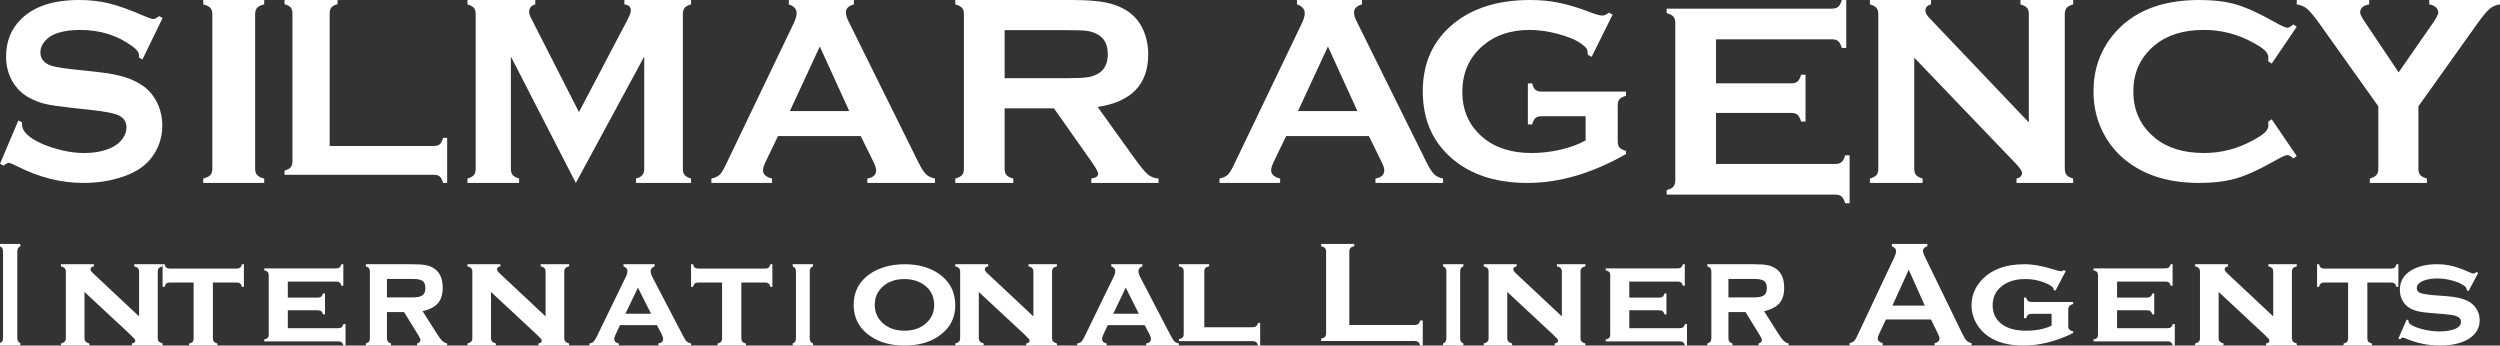 <svg width="123" height="17" viewBox="0 0 123 17" fill="none" xmlns="http://www.w3.org/2000/svg">
<rect x="0" y="0" width="123" height="17" fill="#333333" stroke="none"/>
<path d="M8 0.885L7.007 2.928L6.836 2.826C6.84 2.785 6.842 2.75 6.842 2.724C6.842 2.581 6.723 2.425 6.488 2.26C5.763 1.734 4.913 1.472 3.937 1.472C3.505 1.472 3.124 1.526 2.793 1.637C2.554 1.723 2.36 1.849 2.21 2.021C2.062 2.19 1.987 2.375 1.987 2.574C1.987 2.902 2.176 3.126 2.554 3.243C2.749 3.304 3.168 3.367 3.812 3.436L4.77 3.538C5.338 3.601 5.801 3.688 6.153 3.799C6.505 3.909 6.815 4.064 7.088 4.263C7.365 4.472 7.583 4.745 7.744 5.084C7.904 5.425 7.985 5.787 7.985 6.173C7.985 6.784 7.796 7.328 7.419 7.804C7.077 8.236 6.546 8.557 5.825 8.763C5.288 8.922 4.713 9 4.099 9C2.997 9 1.91 8.724 0.835 8.175C0.608 8.064 0.473 8.01 0.427 8.01C0.375 8.01 0.292 8.058 0.177 8.149L0 8.056L0.904 5.926L1.081 6.015C1.081 6.052 1.081 6.08 1.081 6.098C1.081 6.289 1.168 6.465 1.341 6.625C1.606 6.87 2.016 7.083 2.568 7.261C3.122 7.439 3.647 7.528 4.143 7.528C4.684 7.528 5.146 7.433 5.528 7.242C5.74 7.135 5.909 6.994 6.034 6.818C6.161 6.643 6.223 6.458 6.223 6.267C6.223 5.978 6.075 5.772 5.778 5.648C5.569 5.564 5.151 5.486 4.52 5.414L3.578 5.312C2.949 5.242 2.501 5.177 2.241 5.117C1.981 5.056 1.72 4.956 1.46 4.819C1.089 4.628 0.798 4.342 0.587 3.96C0.396 3.614 0.3 3.219 0.3 2.774C0.3 2.038 0.541 1.431 1.027 0.951C1.662 0.317 2.616 0 3.889 0C4.42 0 4.917 0.056 5.376 0.169C5.836 0.282 6.409 0.488 7.098 0.79C7.333 0.888 7.477 0.936 7.531 0.936C7.617 0.936 7.715 0.888 7.829 0.79L8 0.886V0.885Z" fill="white"/>
<path d="M10.447 8.303V0.69C10.447 0.558 10.414 0.457 10.349 0.387C10.284 0.317 10.168 0.259 10 0.216V0H13V0.216C12.832 0.256 12.716 0.31 12.651 0.385C12.587 0.457 12.553 0.558 12.553 0.69V8.303C12.553 8.44 12.587 8.543 12.654 8.615C12.721 8.69 12.836 8.744 13 8.784V9H10V8.784C10.168 8.739 10.284 8.683 10.349 8.613C10.414 8.543 10.447 8.44 10.447 8.303Z" fill="white"/>
<path d="M16.22 7.182H21.352C21.48 7.182 21.576 7.152 21.64 7.094C21.705 7.036 21.76 6.933 21.799 6.782H22V9H21.799C21.76 8.85 21.705 8.746 21.64 8.688C21.576 8.63 21.48 8.6 21.352 8.6H14V8.394C14.146 8.351 14.247 8.297 14.303 8.231C14.36 8.164 14.389 8.065 14.389 7.934V0.666C14.389 0.535 14.36 0.436 14.303 0.37C14.247 0.303 14.146 0.247 14 0.206V0H16.608V0.206C16.462 0.245 16.362 0.297 16.305 0.368C16.249 0.436 16.22 0.535 16.22 0.666V7.182V7.182Z" fill="white"/>
<path d="M28.331 9L25.135 2.782V8.303C25.135 8.44 25.165 8.543 25.224 8.613C25.282 8.683 25.387 8.739 25.538 8.784V9H23V8.784C23.152 8.739 23.256 8.683 23.315 8.613C23.373 8.543 23.404 8.44 23.404 8.303V0.69C23.404 0.558 23.373 0.457 23.315 0.387C23.256 0.317 23.152 0.259 23 0.216V0H26.335V0.216C26.135 0.268 26.035 0.389 26.035 0.578C26.035 0.666 26.066 0.767 26.124 0.882L28.485 5.514L30.878 0.96C30.984 0.758 31.036 0.612 31.036 0.52C31.036 0.34 30.93 0.238 30.72 0.216V0H34V0.216C33.848 0.259 33.744 0.317 33.685 0.387C33.627 0.457 33.596 0.558 33.596 0.69V8.303C33.596 8.44 33.627 8.543 33.685 8.613C33.744 8.683 33.848 8.739 34 8.784V9H31.292V8.784C31.44 8.744 31.544 8.69 31.605 8.615C31.665 8.543 31.696 8.44 31.696 8.303V2.782L28.331 9Z" fill="white"/>
<path d="M42.347 6.693H38.279L37.666 7.963C37.582 8.141 37.539 8.278 37.539 8.379C37.539 8.575 37.688 8.71 37.983 8.784V9H35V8.784C35.176 8.748 35.311 8.687 35.404 8.6C35.496 8.512 35.602 8.341 35.719 8.087L39.036 1.178C39.142 0.958 39.194 0.783 39.194 0.65C39.194 0.448 39.068 0.304 38.811 0.216V0H42.009V0.216C41.747 0.29 41.618 0.421 41.618 0.605C41.618 0.731 41.659 0.877 41.742 1.039L45.175 7.968C45.321 8.262 45.447 8.462 45.558 8.57C45.669 8.678 45.815 8.748 46 8.784V9H42.672V8.784C42.962 8.735 43.107 8.6 43.107 8.375C43.107 8.28 43.062 8.143 42.974 7.963L42.347 6.693ZM41.783 5.465L40.335 2.287L38.861 5.465H41.783H41.783Z" fill="white"/>
<path d="M49.428 5.33V8.31C49.428 8.442 49.46 8.543 49.524 8.615C49.588 8.69 49.698 8.744 49.853 8.784V9H47V8.784C47.16 8.739 47.27 8.683 47.332 8.613C47.393 8.543 47.425 8.442 47.425 8.31V0.697C47.425 0.56 47.393 0.457 47.332 0.387C47.27 0.317 47.16 0.259 47 0.216V0H52.725C53.422 0 53.975 0.04 54.385 0.119C54.794 0.198 55.15 0.337 55.455 0.535C55.807 0.765 56.069 1.075 56.245 1.466C56.41 1.844 56.492 2.249 56.492 2.681C56.492 4.151 55.663 5.011 54.005 5.262L55.781 7.738C56.092 8.172 56.321 8.451 56.467 8.577C56.614 8.701 56.79 8.771 57 8.784V9H53.692V8.784C53.918 8.748 54.032 8.669 54.032 8.548C54.032 8.469 53.927 8.278 53.717 7.974L51.854 5.33H49.428V5.33ZM49.428 3.846H52.512C52.967 3.846 53.289 3.832 53.477 3.805C53.664 3.78 53.838 3.724 53.994 3.641C54.334 3.461 54.503 3.135 54.503 2.665C54.503 2.195 54.334 1.869 53.994 1.689C53.834 1.601 53.662 1.545 53.481 1.52C53.301 1.495 52.976 1.484 52.512 1.484H49.428V3.846Z" fill="white"/>
<path d="M67.347 6.693H63.279L62.666 7.963C62.582 8.141 62.539 8.278 62.539 8.379C62.539 8.575 62.688 8.71 62.983 8.784V9H60V8.784C60.176 8.748 60.311 8.687 60.404 8.6C60.496 8.512 60.602 8.341 60.719 8.087L64.037 1.178C64.142 0.958 64.194 0.783 64.194 0.65C64.194 0.448 64.068 0.304 63.811 0.216V0H67.009V0.216C66.747 0.29 66.618 0.421 66.618 0.605C66.618 0.731 66.659 0.877 66.742 1.039L70.175 7.968C70.321 8.262 70.448 8.462 70.558 8.57C70.668 8.678 70.815 8.748 71 8.784V9H67.672V8.784C67.963 8.735 68.107 8.6 68.107 8.375C68.107 8.28 68.062 8.143 67.974 7.963L67.347 6.693ZM66.783 5.465L65.335 2.287L63.861 5.465H66.783H66.783Z" fill="white"/>
<path d="M78.013 5.718H75.844C75.713 5.718 75.612 5.748 75.546 5.807C75.48 5.865 75.425 5.97 75.382 6.122H75.171V4.103H75.382C75.425 4.259 75.478 4.365 75.546 4.422C75.612 4.478 75.71 4.506 75.844 4.506H80V4.715C79.849 4.756 79.743 4.813 79.682 4.88C79.623 4.947 79.592 5.047 79.592 5.179V6.959C79.592 7.092 79.621 7.192 79.68 7.259C79.739 7.326 79.844 7.381 80 7.424V7.58C78.336 8.527 76.719 9 75.158 9C73.739 9 72.583 8.666 71.689 7.999C70.564 7.159 70 5.991 70 4.496C70 3.104 70.5 1.995 71.502 1.172C72.454 0.391 73.717 0 75.292 0C75.791 0 76.265 0.046 76.708 0.137C77.151 0.228 77.656 0.38 78.219 0.595C78.511 0.71 78.719 0.766 78.842 0.766C78.932 0.766 79.037 0.718 79.158 0.621L79.342 0.716L78.309 2.796L78.123 2.7C78.118 2.561 78.099 2.462 78.066 2.401C78.031 2.338 77.954 2.264 77.833 2.175C77.572 1.98 77.189 1.815 76.684 1.678C76.178 1.541 75.7 1.472 75.25 1.472C74.333 1.472 73.572 1.726 72.969 2.236C72.287 2.816 71.947 3.577 71.947 4.526C71.947 5.444 72.281 6.185 72.945 6.751C73.555 7.27 74.357 7.528 75.353 7.528C75.84 7.528 76.318 7.472 76.79 7.361C77.261 7.25 77.669 7.101 78.013 6.907V5.718V5.718Z" fill="white"/>
<path d="M84.428 5.556V8.066H90.298C90.433 8.066 90.536 8.034 90.607 7.972C90.677 7.91 90.737 7.801 90.78 7.641H91V10H90.78C90.737 9.84 90.677 9.73 90.607 9.668C90.536 9.607 90.433 9.575 90.298 9.575H82V9.355C82.16 9.309 82.27 9.252 82.332 9.181C82.393 9.111 82.425 9.005 82.425 8.866V1.134C82.425 0.995 82.393 0.889 82.332 0.819C82.27 0.748 82.16 0.688 82 0.645V0.425H90.133C90.268 0.425 90.371 0.393 90.442 0.332C90.513 0.268 90.572 0.158 90.616 0H90.835V2.359H90.616C90.572 2.202 90.513 2.092 90.442 2.028C90.371 1.966 90.268 1.934 90.136 1.934H84.428V4.101H88.133C88.265 4.101 88.368 4.069 88.439 4.008C88.51 3.946 88.57 3.836 88.613 3.676H88.832V5.981H88.613C88.569 5.825 88.51 5.716 88.439 5.651C88.368 5.587 88.265 5.555 88.133 5.555H84.428V5.556Z" fill="white"/>
<path d="M94.181 2.838V8.303C94.181 8.44 94.212 8.543 94.272 8.613C94.332 8.683 94.438 8.739 94.593 8.784V9H92V8.784C92.155 8.739 92.261 8.683 92.322 8.613C92.381 8.543 92.412 8.44 92.412 8.303V0.69C92.412 0.558 92.381 0.457 92.322 0.387C92.262 0.317 92.155 0.259 92 0.216V0H95.007V0.216C94.821 0.263 94.731 0.364 94.731 0.52C94.731 0.625 94.79 0.74 94.91 0.868L99.819 6.025V0.69C99.819 0.558 99.788 0.457 99.728 0.387C99.669 0.317 99.562 0.259 99.407 0.216V0H102V0.216C101.845 0.259 101.739 0.317 101.679 0.387C101.619 0.457 101.588 0.558 101.588 0.69V8.303C101.588 8.44 101.619 8.543 101.679 8.613C101.739 8.683 101.845 8.739 102 8.784V9H99.212V8.784C99.394 8.744 99.484 8.649 99.484 8.501C99.484 8.413 99.378 8.26 99.168 8.04L94.181 2.838L94.181 2.838Z" fill="white"/>
<path d="M111.768 5.868L113 7.678L112.832 7.793C112.711 7.682 112.611 7.628 112.534 7.628C112.457 7.628 112.238 7.728 111.881 7.932C111.139 8.351 110.514 8.635 110.006 8.781C109.499 8.926 108.896 9 108.196 9C106.803 9 105.66 8.674 104.766 8.025C104.241 7.648 103.826 7.179 103.523 6.619C103.174 5.976 103 5.271 103 4.496C103 3.443 103.313 2.529 103.938 1.752C104.878 0.584 106.3 0 108.203 0C108.903 0 109.503 0.072 110.004 0.217C110.503 0.36 111.13 0.645 111.881 1.068C112.238 1.268 112.457 1.365 112.534 1.365C112.612 1.365 112.711 1.311 112.832 1.201L113 1.316L111.768 3.128L111.594 3.013C111.603 2.946 111.607 2.889 111.607 2.842C111.607 2.72 111.554 2.605 111.446 2.496C111.338 2.388 111.146 2.258 110.868 2.106C110.104 1.682 109.294 1.472 108.439 1.472C107.428 1.472 106.623 1.721 106.022 2.219C105.314 2.8 104.96 3.56 104.96 4.5C104.96 5.44 105.314 6.2 106.022 6.782C106.623 7.279 107.428 7.528 108.439 7.528C109.294 7.528 110.104 7.316 110.868 6.892C111.146 6.74 111.338 6.61 111.446 6.502C111.554 6.393 111.607 6.278 111.607 6.154C111.607 6.109 111.603 6.052 111.594 5.989L111.768 5.868L111.768 5.868Z" fill="white"/>
<path d="M118.986 5.229V8.303C118.986 8.438 119.018 8.541 119.079 8.613C119.142 8.683 119.25 8.739 119.405 8.784V9H116.595V8.784C116.748 8.739 116.856 8.683 116.919 8.613C116.982 8.541 117.013 8.438 117.013 8.303V5.229L114.101 1.142C113.851 0.792 113.655 0.558 113.511 0.436C113.369 0.315 113.198 0.243 113 0.216V0H116.563V0.216C116.268 0.263 116.119 0.4 116.119 0.623C116.119 0.702 116.209 0.875 116.392 1.143L118.013 3.56L119.691 1.143C119.872 0.884 119.962 0.708 119.962 0.616C119.962 0.517 119.924 0.43 119.845 0.358C119.764 0.286 119.658 0.238 119.52 0.216V9.34134e-05H123V0.216C122.802 0.243 122.631 0.315 122.489 0.436C122.345 0.558 122.149 0.792 121.899 1.143L118.987 5.229L118.986 5.229Z" fill="white"/>
<path d="M0.149 16.613V12.384C0.149 12.31 0.138 12.254 0.116 12.215C0.095 12.176 0.056 12.144 0 12.12V12H1V12.12C0.944 12.142 0.905 12.172 0.884 12.214C0.862 12.254 0.851 12.31 0.851 12.384V16.613C0.851 16.689 0.862 16.746 0.885 16.786C0.907 16.828 0.946 16.858 1 16.88V17H0V16.88C0.056 16.855 0.095 16.824 0.116 16.785C0.138 16.746 0.149 16.689 0.149 16.613V16.613Z" fill="white"/>
<path d="M4.157 14.365V16.631C4.157 16.704 4.175 16.761 4.211 16.801C4.247 16.842 4.309 16.873 4.397 16.898V17H3V16.898C3.088 16.876 3.149 16.845 3.185 16.805C3.221 16.765 3.239 16.707 3.239 16.633V13.367C3.239 13.293 3.221 13.236 3.186 13.199C3.152 13.161 3.09 13.128 3 13.102V13H4.619V13.102C4.508 13.128 4.453 13.174 4.453 13.241C4.453 13.299 4.493 13.366 4.574 13.441L6.843 15.567V13.367C6.843 13.293 6.825 13.236 6.79 13.197C6.755 13.157 6.693 13.126 6.603 13.102V13H8V13.102C7.91 13.126 7.848 13.157 7.813 13.196C7.779 13.236 7.761 13.292 7.761 13.366V16.631C7.761 16.704 7.779 16.76 7.813 16.8C7.848 16.839 7.91 16.872 8 16.898V17H6.49V16.898C6.601 16.877 6.656 16.833 6.656 16.767C6.656 16.733 6.641 16.699 6.611 16.664C6.58 16.628 6.512 16.559 6.404 16.455L4.158 14.365L4.157 14.365Z" fill="white"/>
<path d="M10.474 13.9V16.651C10.474 16.72 10.491 16.773 10.523 16.811C10.556 16.848 10.614 16.879 10.698 16.903V17H9.302V16.903C9.384 16.882 9.442 16.854 9.476 16.816C9.509 16.777 9.526 16.723 9.526 16.653V13.9H8.359C8.283 13.9 8.227 13.916 8.188 13.947C8.148 13.979 8.118 14.035 8.094 14.114H8V13H8.094C8.116 13.079 8.146 13.134 8.184 13.166C8.223 13.198 8.281 13.214 8.356 13.214H11.641C11.716 13.214 11.774 13.198 11.812 13.167C11.852 13.136 11.882 13.081 11.906 13H12V14.114H11.906C11.882 14.035 11.852 13.979 11.812 13.947C11.773 13.916 11.717 13.9 11.641 13.9H10.474H10.474Z" fill="white"/>
<path d="M14.161 15.266V16.146H16.642C16.713 16.146 16.769 16.132 16.808 16.102C16.846 16.073 16.877 16.02 16.9 15.942H17V17H16.9C16.878 16.925 16.848 16.873 16.809 16.842C16.769 16.812 16.713 16.796 16.642 16.796H13V16.704C13.081 16.685 13.139 16.657 13.172 16.621C13.206 16.585 13.222 16.534 13.222 16.467V13.533C13.222 13.466 13.206 13.416 13.173 13.382C13.141 13.348 13.084 13.319 13 13.296V13.204H16.538C16.612 13.204 16.668 13.188 16.706 13.159C16.745 13.129 16.777 13.077 16.799 13H16.892V14.057H16.799C16.777 13.98 16.745 13.927 16.707 13.898C16.668 13.868 16.612 13.854 16.538 13.854H14.161V14.642H15.634C15.706 14.642 15.762 14.627 15.8 14.597C15.839 14.568 15.871 14.515 15.896 14.438H15.989V15.47H15.896C15.873 15.394 15.842 15.342 15.804 15.311C15.765 15.281 15.709 15.266 15.634 15.266H14.161L14.161 15.266Z" fill="white"/>
<path d="M19.038 15.355V16.631C19.038 16.704 19.053 16.76 19.082 16.8C19.111 16.839 19.162 16.872 19.237 16.898V17H18V16.898C18.073 16.876 18.124 16.845 18.154 16.805C18.184 16.765 18.199 16.707 18.199 16.633V13.367C18.199 13.293 18.184 13.236 18.155 13.199C18.126 13.161 18.075 13.128 18 13.102V13H20.3C20.598 13 20.826 13.017 20.983 13.051C21.14 13.087 21.28 13.149 21.403 13.239C21.656 13.427 21.782 13.734 21.782 14.159C21.782 14.482 21.704 14.734 21.548 14.917C21.393 15.099 21.141 15.23 20.794 15.311L21.462 16.366C21.583 16.561 21.68 16.694 21.753 16.764C21.825 16.834 21.908 16.878 22 16.898V17H20.522V16.898C20.631 16.865 20.686 16.811 20.686 16.737C20.686 16.686 20.653 16.605 20.585 16.499L19.881 15.355H19.038L19.038 15.355ZM19.038 14.631H20.308C20.5 14.631 20.643 14.606 20.735 14.559C20.864 14.495 20.929 14.367 20.929 14.177C20.929 14.008 20.884 13.891 20.793 13.824C20.702 13.757 20.54 13.724 20.308 13.724H19.038V14.631L19.038 14.631Z" fill="white"/>
<path d="M24.157 14.365V16.631C24.157 16.704 24.175 16.761 24.212 16.801C24.247 16.842 24.309 16.873 24.397 16.898V17H23V16.898C23.087 16.876 23.149 16.845 23.185 16.805C23.221 16.765 23.239 16.707 23.239 16.633V13.367C23.239 13.293 23.221 13.236 23.186 13.199C23.152 13.161 23.09 13.128 23 13.102V13H24.619V13.102C24.508 13.128 24.453 13.174 24.453 13.241C24.453 13.299 24.493 13.366 24.574 13.441L26.843 15.567V13.367C26.843 13.293 26.825 13.236 26.79 13.197C26.755 13.157 26.693 13.126 26.603 13.102V13H28V13.102C27.91 13.126 27.848 13.157 27.814 13.196C27.779 13.236 27.761 13.292 27.761 13.366V16.631C27.761 16.704 27.779 16.76 27.814 16.8C27.848 16.839 27.91 16.872 28 16.898V17H26.49V16.898C26.601 16.877 26.656 16.833 26.656 16.767C26.656 16.733 26.641 16.699 26.611 16.664C26.58 16.628 26.512 16.559 26.404 16.455L24.157 14.365L24.157 14.365Z" fill="white"/>
<path d="M32.316 15.998H30.502L30.297 16.433C30.246 16.538 30.222 16.621 30.222 16.679C30.222 16.794 30.298 16.867 30.448 16.898V17H29V16.898C29.089 16.883 29.155 16.856 29.198 16.816C29.242 16.774 29.293 16.695 29.352 16.577L30.79 13.623C30.844 13.512 30.871 13.414 30.871 13.33C30.871 13.233 30.806 13.157 30.674 13.102V13H32.205V13.102C32.076 13.155 32.011 13.235 32.011 13.345C32.011 13.423 32.04 13.519 32.099 13.634L33.592 16.498C33.673 16.654 33.738 16.755 33.785 16.8C33.832 16.846 33.904 16.878 34 16.898V17H32.393V16.898C32.547 16.872 32.624 16.799 32.624 16.681C32.624 16.608 32.594 16.516 32.536 16.407L32.317 15.998H32.316ZM32.031 15.435L31.386 14.15L30.772 15.435H32.031Z" fill="white"/>
<path d="M36.474 13.9V16.651C36.474 16.72 36.491 16.773 36.523 16.811C36.556 16.848 36.614 16.879 36.698 16.903V17H35.302V16.903C35.384 16.882 35.442 16.854 35.476 16.816C35.509 16.777 35.526 16.723 35.526 16.653V13.9H34.359C34.283 13.9 34.227 13.916 34.188 13.947C34.148 13.979 34.118 14.035 34.094 14.114H34V13H34.094C34.116 13.079 34.146 13.134 34.184 13.166C34.223 13.198 34.281 13.214 34.356 13.214H37.641C37.715 13.214 37.773 13.198 37.812 13.167C37.852 13.136 37.882 13.081 37.906 13H38V14.114H37.906C37.882 14.035 37.852 13.979 37.812 13.947C37.773 13.916 37.717 13.9 37.641 13.9H36.474H36.474Z" fill="white"/>
<path d="M39.839 13.366V16.631C39.839 16.704 39.851 16.76 39.875 16.8C39.898 16.839 39.94 16.872 40 16.898V17H39V16.898C39.059 16.876 39.1 16.845 39.124 16.805C39.148 16.765 39.161 16.707 39.161 16.633V13.367C39.161 13.293 39.148 13.236 39.125 13.199C39.102 13.161 39.06 13.128 39 13.102V13H40V13.102C39.94 13.126 39.898 13.157 39.875 13.196C39.851 13.236 39.839 13.292 39.839 13.366Z" fill="white"/>
<path d="M44.495 13C45.172 13 45.736 13.155 46.189 13.466C46.73 13.841 47 14.361 47 15.03C47 15.658 46.73 16.159 46.189 16.534C45.742 16.845 45.18 17 44.503 17C43.824 17 43.262 16.845 42.815 16.534C42.272 16.159 42 15.648 42 15C42 14.345 42.272 13.834 42.815 13.466C43.265 13.162 43.824 13.007 44.495 13V13ZM44.499 13.729C44.058 13.729 43.699 13.855 43.422 14.108C43.166 14.345 43.038 14.643 43.038 15C43.038 15.355 43.166 15.652 43.422 15.889C43.699 16.144 44.059 16.271 44.503 16.271C44.942 16.271 45.301 16.144 45.578 15.889C45.834 15.654 45.962 15.363 45.962 15.018C45.962 14.642 45.834 14.338 45.578 14.108C45.298 13.859 44.938 13.733 44.499 13.729Z" fill="white"/>
<path d="M48.157 14.365V16.631C48.157 16.704 48.175 16.761 48.212 16.801C48.248 16.842 48.309 16.873 48.397 16.898V17H47V16.898C47.087 16.876 47.149 16.845 47.185 16.805C47.221 16.765 47.239 16.707 47.239 16.633V13.367C47.239 13.293 47.221 13.236 47.186 13.199C47.152 13.161 47.09 13.128 47 13.102V13H48.619V13.102C48.508 13.128 48.453 13.174 48.453 13.241C48.453 13.299 48.493 13.366 48.574 13.441L50.843 15.567V13.367C50.843 13.293 50.825 13.236 50.79 13.197C50.755 13.157 50.693 13.126 50.603 13.102V13H52V13.102C51.91 13.126 51.848 13.157 51.813 13.196C51.779 13.236 51.761 13.292 51.761 13.366V16.631C51.761 16.704 51.779 16.76 51.813 16.8C51.848 16.839 51.91 16.872 52 16.898V17H50.49V16.898C50.601 16.877 50.656 16.833 50.656 16.767C50.656 16.733 50.641 16.699 50.611 16.664C50.58 16.628 50.512 16.559 50.404 16.455L48.157 14.365L48.157 14.365Z" fill="white"/>
<path d="M56.316 15.998H54.502L54.297 16.433C54.246 16.538 54.222 16.621 54.222 16.679C54.222 16.794 54.298 16.867 54.448 16.898V17H53V16.898C53.089 16.883 53.155 16.856 53.198 16.816C53.243 16.774 53.293 16.695 53.352 16.577L54.79 13.623C54.844 13.512 54.871 13.414 54.871 13.33C54.871 13.233 54.806 13.157 54.674 13.102V13H56.205V13.102C56.076 13.155 56.011 13.235 56.011 13.345C56.011 13.423 56.04 13.519 56.099 13.634L57.592 16.498C57.673 16.654 57.738 16.755 57.785 16.8C57.832 16.846 57.904 16.878 58 16.898V17H56.393V16.898C56.547 16.872 56.624 16.799 56.624 16.681C56.624 16.608 56.594 16.516 56.536 16.407L56.317 15.998H56.316ZM56.031 15.435L55.386 14.15L54.772 15.435H56.031Z" fill="white"/>
<path d="M59.251 16.1H61.617C61.698 16.1 61.758 16.085 61.798 16.054C61.838 16.023 61.873 15.968 61.9 15.886H62V17H61.9C61.874 16.919 61.842 16.864 61.799 16.833C61.758 16.802 61.698 16.785 61.617 16.785H58V16.689C58.088 16.668 58.149 16.639 58.185 16.601C58.221 16.563 58.239 16.509 58.239 16.438V13.347C58.239 13.277 58.221 13.224 58.187 13.188C58.152 13.152 58.09 13.121 58 13.097V13H59.49V13.097C59.4 13.119 59.339 13.149 59.304 13.187C59.269 13.224 59.251 13.277 59.251 13.347V16.1L59.251 16.1Z" fill="white"/>
<path d="M66.387 15.99H69.595C69.675 15.99 69.735 15.973 69.775 15.941C69.816 15.909 69.85 15.851 69.875 15.768H70V17H69.875C69.85 16.916 69.816 16.859 69.775 16.827C69.735 16.795 69.675 16.778 69.595 16.778H65V16.663C65.091 16.64 65.154 16.61 65.189 16.573C65.225 16.536 65.243 16.481 65.243 16.408V12.37C65.243 12.297 65.225 12.242 65.189 12.205C65.154 12.168 65.091 12.137 65 12.115V12H66.63V12.115C66.539 12.136 66.476 12.165 66.441 12.204C66.405 12.242 66.387 12.297 66.387 12.37V15.99V15.99Z" fill="white"/>
<path d="M71.839 13.366V16.631C71.839 16.704 71.851 16.76 71.875 16.8C71.898 16.839 71.939 16.872 72 16.898V17H71V16.898C71.059 16.876 71.1 16.845 71.124 16.805C71.148 16.765 71.161 16.707 71.161 16.633V13.367C71.161 13.293 71.148 13.236 71.125 13.199C71.102 13.161 71.06 13.128 71 13.102V13H72V13.102C71.939 13.126 71.898 13.157 71.875 13.196C71.851 13.236 71.839 13.292 71.839 13.366Z" fill="white"/>
<path d="M74.157 14.365V16.631C74.157 16.704 74.175 16.761 74.212 16.801C74.248 16.842 74.309 16.873 74.397 16.898V17H73V16.898C73.088 16.876 73.149 16.845 73.185 16.805C73.221 16.765 73.239 16.707 73.239 16.633V13.367C73.239 13.293 73.221 13.236 73.186 13.199C73.152 13.161 73.09 13.128 73 13.102V13H74.619V13.102C74.508 13.128 74.453 13.174 74.453 13.241C74.453 13.299 74.493 13.366 74.574 13.441L76.843 15.567V13.367C76.843 13.293 76.825 13.236 76.79 13.197C76.755 13.157 76.693 13.126 76.603 13.102V13H78V13.102C77.91 13.126 77.848 13.157 77.814 13.196C77.779 13.236 77.761 13.292 77.761 13.366V16.631C77.761 16.704 77.779 16.76 77.814 16.8C77.848 16.839 77.91 16.872 78 16.898V17H76.49V16.898C76.601 16.877 76.656 16.833 76.656 16.767C76.656 16.733 76.641 16.699 76.611 16.664C76.58 16.628 76.512 16.559 76.404 16.455L74.157 14.365L74.157 14.365Z" fill="white"/>
<path d="M80.161 15.266V16.146H82.642C82.713 16.146 82.769 16.132 82.808 16.102C82.846 16.073 82.877 16.02 82.9 15.942H83V17H82.9C82.878 16.925 82.848 16.873 82.809 16.842C82.769 16.812 82.713 16.796 82.642 16.796H79V16.704C79.081 16.685 79.139 16.657 79.172 16.621C79.206 16.585 79.222 16.534 79.222 16.467V13.533C79.222 13.466 79.206 13.416 79.173 13.382C79.141 13.348 79.084 13.319 79 13.296V13.204H82.538C82.612 13.204 82.668 13.188 82.706 13.159C82.746 13.129 82.777 13.077 82.799 13H82.892V14.057H82.799C82.777 13.98 82.746 13.927 82.707 13.898C82.668 13.868 82.612 13.854 82.538 13.854H80.161V14.642H81.634C81.706 14.642 81.762 14.627 81.8 14.597C81.839 14.568 81.871 14.515 81.896 14.438H81.989V15.47H81.896C81.873 15.394 81.842 15.342 81.804 15.311C81.765 15.281 81.709 15.266 81.635 15.266H80.161L80.161 15.266Z" fill="white"/>
<path d="M85.038 15.355V16.631C85.038 16.704 85.053 16.76 85.082 16.8C85.111 16.839 85.162 16.872 85.237 16.898V17H84V16.898C84.073 16.876 84.124 16.845 84.154 16.805C84.184 16.765 84.199 16.707 84.199 16.633V13.367C84.199 13.293 84.184 13.236 84.155 13.199C84.126 13.161 84.075 13.128 84 13.102V13H86.3C86.598 13 86.826 13.017 86.983 13.051C87.14 13.087 87.28 13.149 87.403 13.239C87.656 13.427 87.782 13.734 87.782 14.159C87.782 14.482 87.704 14.734 87.548 14.917C87.393 15.099 87.141 15.23 86.794 15.311L87.462 16.366C87.583 16.561 87.68 16.694 87.753 16.764C87.825 16.834 87.908 16.878 88 16.898V17H86.522V16.898C86.631 16.865 86.686 16.811 86.686 16.737C86.686 16.686 86.653 16.605 86.585 16.499L85.881 15.355H85.038L85.038 15.355ZM85.038 14.631H86.308C86.5 14.631 86.643 14.606 86.735 14.559C86.864 14.495 86.929 14.367 86.929 14.177C86.929 14.008 86.883 13.891 86.793 13.824C86.702 13.757 86.54 13.724 86.308 13.724H85.038V14.631L85.038 14.631Z" fill="white"/>
<path d="M95.007 15.718H92.788L92.454 16.424C92.408 16.523 92.385 16.599 92.385 16.655C92.385 16.764 92.466 16.839 92.627 16.88V17H91V16.88C91.096 16.86 91.17 16.826 91.22 16.778C91.271 16.729 91.329 16.634 91.392 16.493L93.202 12.655C93.26 12.532 93.288 12.435 93.288 12.361C93.288 12.249 93.219 12.169 93.079 12.12V12H94.823V12.12C94.68 12.161 94.61 12.234 94.61 12.336C94.61 12.406 94.632 12.487 94.678 12.577L96.55 16.427C96.63 16.59 96.699 16.701 96.759 16.761C96.819 16.821 96.899 16.86 97 16.88V17H95.184V16.88C95.343 16.853 95.422 16.778 95.422 16.653C95.422 16.6 95.397 16.524 95.349 16.424L95.007 15.718L95.007 15.718ZM94.7 15.036L93.91 13.271L93.106 15.036H94.7Z" fill="white"/>
<path d="M100.939 15.438H99.969C99.887 15.438 99.826 15.454 99.785 15.486C99.742 15.517 99.709 15.573 99.683 15.655H99.582V14.639H99.683C99.709 14.72 99.742 14.776 99.785 14.809C99.826 14.84 99.887 14.857 99.969 14.857H102V14.955C101.912 14.978 101.849 15.011 101.813 15.054C101.776 15.097 101.758 15.159 101.758 15.239V16.05C101.758 16.12 101.776 16.175 101.813 16.214C101.849 16.253 101.912 16.283 102 16.306V16.384C101.177 16.794 100.358 17 99.54 17C98.834 17 98.264 16.851 97.827 16.552C97.59 16.387 97.4 16.184 97.255 15.942C97.085 15.654 97 15.347 97 15.021C97 14.568 97.155 14.166 97.464 13.815C97.947 13.272 98.659 13 99.603 13C100.016 13 100.488 13.083 101.018 13.25C101.229 13.314 101.353 13.347 101.388 13.347C101.431 13.347 101.481 13.328 101.54 13.291L101.634 13.336L101.13 14.3L101.039 14.26C101.039 14.25 101.039 14.243 101.039 14.239C101.039 14.155 100.944 14.068 100.757 13.978C100.409 13.811 100.034 13.729 99.635 13.729C99.175 13.729 98.798 13.842 98.503 14.067C98.192 14.304 98.038 14.623 98.038 15.024C98.038 15.4 98.178 15.7 98.46 15.926C98.75 16.156 99.156 16.271 99.678 16.271C100.176 16.271 100.596 16.188 100.939 16.021V15.438L100.939 15.438Z" fill="white"/>
<path d="M104.161 15.266V16.146H106.642C106.713 16.146 106.769 16.132 106.808 16.102C106.846 16.073 106.877 16.02 106.9 15.942H107V17H106.9C106.878 16.925 106.848 16.873 106.809 16.842C106.769 16.812 106.713 16.796 106.642 16.796H103V16.704C103.081 16.685 103.139 16.657 103.172 16.621C103.206 16.585 103.222 16.534 103.222 16.467V13.533C103.222 13.466 103.206 13.416 103.173 13.382C103.141 13.348 103.084 13.319 103 13.296V13.204H106.538C106.612 13.204 106.668 13.188 106.706 13.159C106.745 13.129 106.777 13.077 106.799 13H106.892V14.057H106.799C106.777 13.98 106.745 13.927 106.707 13.898C106.668 13.868 106.612 13.854 106.538 13.854H104.161V14.642H105.634C105.706 14.642 105.762 14.627 105.801 14.597C105.839 14.568 105.871 14.515 105.896 14.438H105.989V15.47H105.896C105.873 15.394 105.842 15.342 105.804 15.311C105.765 15.281 105.709 15.266 105.635 15.266H104.161L104.161 15.266Z" fill="white"/>
<path d="M109.157 14.365V16.631C109.157 16.704 109.175 16.761 109.211 16.801C109.247 16.842 109.309 16.873 109.397 16.898V17H108V16.898C108.088 16.876 108.149 16.845 108.185 16.805C108.221 16.765 108.239 16.707 108.239 16.633V13.367C108.239 13.293 108.221 13.236 108.186 13.199C108.152 13.161 108.09 13.128 108 13.102V13H109.619V13.102C109.508 13.128 109.453 13.174 109.453 13.241C109.453 13.299 109.493 13.366 109.574 13.441L111.843 15.567V13.367C111.843 13.293 111.825 13.236 111.79 13.197C111.755 13.157 111.693 13.126 111.603 13.102V13H113V13.102C112.91 13.126 112.848 13.157 112.813 13.196C112.779 13.236 112.761 13.292 112.761 13.366V16.631C112.761 16.704 112.779 16.76 112.813 16.8C112.848 16.839 112.91 16.872 113 16.898V17H111.49V16.898C111.601 16.877 111.656 16.833 111.656 16.767C111.656 16.733 111.641 16.699 111.611 16.664C111.58 16.628 111.512 16.559 111.404 16.455L109.158 14.365L109.157 14.365Z" fill="white"/>
<path d="M116.474 13.9V16.651C116.474 16.72 116.491 16.773 116.523 16.811C116.556 16.848 116.614 16.879 116.698 16.903V17H115.302V16.903C115.384 16.882 115.442 16.854 115.476 16.816C115.509 16.777 115.526 16.723 115.526 16.653V13.9H114.359C114.283 13.9 114.227 13.916 114.188 13.947C114.148 13.979 114.118 14.035 114.094 14.114H114V13H114.094C114.116 13.079 114.146 13.134 114.184 13.166C114.223 13.198 114.281 13.214 114.356 13.214H117.641C117.715 13.214 117.773 13.198 117.812 13.167C117.852 13.136 117.882 13.081 117.906 13H118V14.114H117.906C117.882 14.035 117.852 13.979 117.812 13.947C117.773 13.916 117.717 13.9 117.641 13.9H116.474H116.474Z" fill="white"/>
<path d="M121.928 13.429L121.449 14.323L121.365 14.278C121.365 14.204 121.339 14.144 121.29 14.101C121.156 13.984 120.957 13.888 120.694 13.814C120.432 13.738 120.167 13.7 119.897 13.7C119.669 13.7 119.465 13.731 119.289 13.793C119.034 13.881 118.906 14.011 118.906 14.18C118.906 14.291 118.968 14.37 119.089 14.417C119.213 14.464 119.449 14.501 119.802 14.529L120.361 14.57C120.849 14.606 121.221 14.697 121.476 14.843C121.617 14.926 121.734 15.036 121.826 15.173C121.942 15.343 122 15.536 122 15.751C122 16.141 121.819 16.449 121.455 16.675C121.108 16.891 120.639 17 120.046 17C119.449 17 118.872 16.878 118.315 16.634C118.278 16.618 118.245 16.61 118.22 16.61C118.173 16.61 118.129 16.638 118.088 16.693L118 16.658L118.407 15.722L118.495 15.755C118.495 15.769 118.495 15.779 118.495 15.783C118.495 15.843 118.519 15.892 118.566 15.934C118.685 16.035 118.889 16.121 119.179 16.196C119.469 16.269 119.756 16.306 120.039 16.306C120.289 16.306 120.513 16.275 120.711 16.211C120.957 16.133 121.08 16.008 121.08 15.834C121.08 15.694 120.995 15.597 120.825 15.542C120.711 15.506 120.507 15.474 120.211 15.45L119.656 15.405C119.356 15.382 119.127 15.353 118.969 15.315C118.811 15.279 118.673 15.225 118.554 15.155C118.404 15.063 118.285 14.939 118.201 14.782C118.115 14.624 118.073 14.451 118.073 14.264C118.073 13.844 118.26 13.523 118.633 13.301C118.972 13.1 119.393 13 119.894 13C120.166 13 120.419 13.029 120.653 13.088C120.889 13.146 121.169 13.249 121.495 13.395C121.592 13.438 121.66 13.46 121.697 13.46C121.736 13.46 121.784 13.435 121.843 13.384L121.928 13.43V13.429Z" fill="white"/>
</svg>

